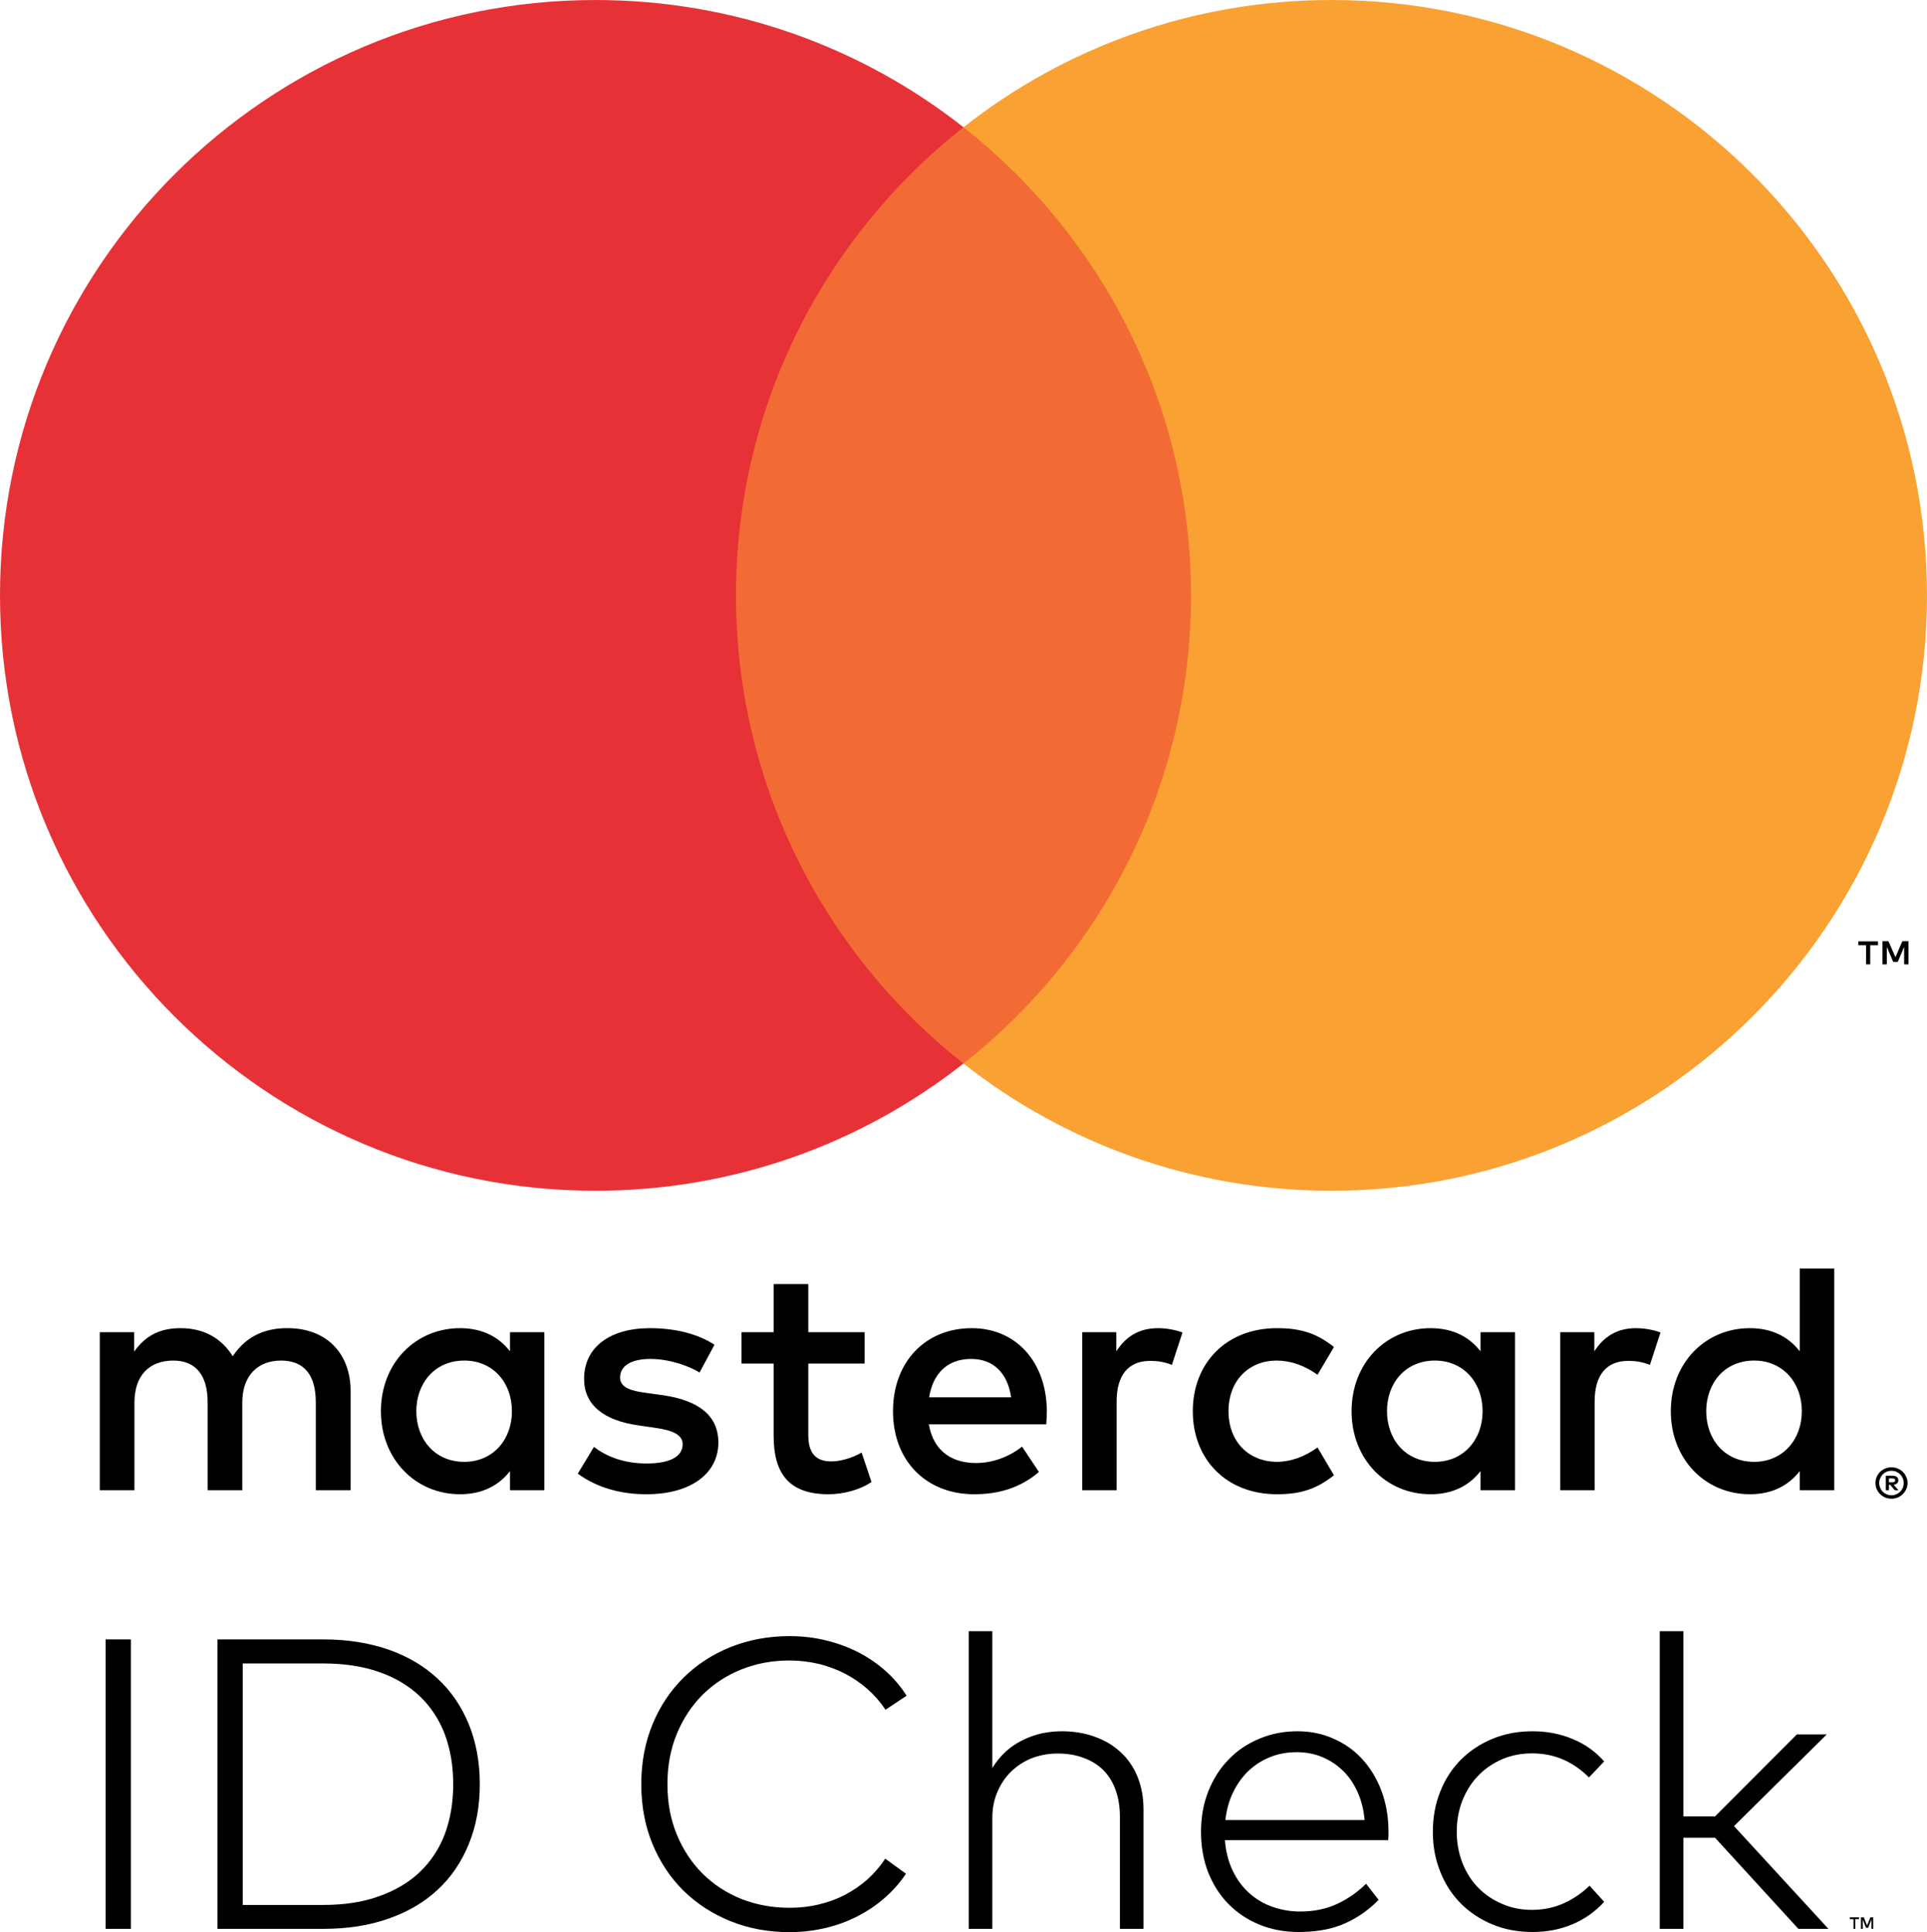 <?xml version="1.0" encoding="UTF-8"?> <svg xmlns="http://www.w3.org/2000/svg" xmlns:xlink="http://www.w3.org/1999/xlink" xml:space="preserve" width="104.615mm" height="104.916mm" version="1.1" style="shape-rendering:geometricPrecision; text-rendering:geometricPrecision; image-rendering:optimizeQuality; fill-rule:evenodd; clip-rule:evenodd" viewBox="0 0 12900 12937"> <defs> <style type="text/css"> .fil3 {fill:#F9A132;fill-rule:nonzero} .fil1 {fill:#F26B35;fill-rule:nonzero} .fil2 {fill:#E63237;fill-rule:nonzero} .fil0 {fill:black;fill-rule:nonzero} </style> </defs> <g id="__x0023_Layer_x0020_1">  <path class="fil0" d="M12445 12850l-25 0 0 65 -12 0 0 -65 -25 0 0 -12 62 0 0 12zm95 65l0 0 -12 0 0 -63 -22 56 -14 0 -22 -55 0 62 -12 0 0 -77 19 0 22 55 22 -55 19 0 0 77zm-11664 0l0 0 -169 0 0 -1938 169 0 0 1938zm1288 -1938l0 0c161,0 306,23 436,68 129,45 239,110 329,194 91,84 160,186 209,305 49,120 74,254 74,402 0,149 -25,283 -74,402 -49,120 -118,222 -209,306 -90,84 -200,148 -329,193 -130,46 -275,68 -436,68l-708 0 0 -1938 708 0zm-539 161l0 0 0 1617 539 0c141,0 266,-19 373,-58 108,-38 199,-92 273,-162 74,-71 130,-155 168,-255 37,-100 56,-211 56,-334 0,-122 -19,-234 -56,-333 -38,-100 -94,-185 -168,-256 -74,-70 -165,-125 -273,-162 -107,-38 -232,-57 -373,-57l-539 0zm3660 -183l0 0c83,0 164,9 241,28 77,18 150,45 218,79 68,35 129,77 184,126 55,49 102,104 141,166l-141 94c-34,-51 -73,-96 -119,-137 -46,-41 -96,-75 -151,-104 -55,-28 -114,-51 -177,-66 -63,-15 -129,-23 -196,-23 -115,0 -222,20 -322,60 -99,40 -185,96 -259,169 -73,73 -131,160 -173,262 -42,101 -63,214 -63,337 0,124 21,237 63,338 42,102 100,189 173,262 74,73 160,129 259,169 100,39 207,59 322,59 67,0 133,-7 195,-22 63,-15 122,-36 177,-65 55,-29 105,-63 151,-104 45,-41 85,-87 118,-138l139 101c-41,61 -89,115 -144,163 -55,48 -116,89 -183,123 -66,34 -138,60 -215,78 -76,18 -156,27 -238,27 -141,0 -272,-24 -394,-73 -121,-49 -226,-117 -315,-204 -88,-87 -158,-192 -208,-313 -50,-121 -75,-255 -75,-401 0,-145 25,-278 75,-400 50,-122 120,-226 208,-313 89,-88 194,-156 315,-205 122,-48 253,-73 394,-73zm1358 883l0 0c26,-42 56,-79 91,-111 34,-31 72,-56 113,-76 40,-20 83,-35 127,-45 44,-9 88,-14 133,-14 81,0 155,12 223,37 67,24 125,59 173,104 49,45 86,100 113,166 26,65 39,137 39,218l0 798 -158 0 0 -750c0,-65 -9,-125 -28,-177 -18,-53 -45,-97 -81,-134 -36,-36 -80,-64 -132,-83 -51,-20 -110,-30 -177,-30 -61,0 -118,11 -171,31 -53,21 -99,51 -138,89 -40,38 -70,84 -93,137 -23,53 -34,112 -34,175l0 742 -158 0 0 -1993 158 0 0 916zm2042 -246l0 0c87,0 167,16 241,49 75,33 139,78 193,137 54,59 97,129 128,211 31,81 47,170 48,267 0,12 0,24 0,34 -1,11 -1,21 -2,31l-1093 0c6,76 23,143 51,202 28,60 65,110 110,151 45,41 97,72 156,93 58,21 121,32 187,32 92,0 173,-17 245,-50 72,-33 137,-78 196,-136l84 108c-42,42 -84,77 -127,104 -43,28 -87,50 -131,67 -45,16 -90,28 -137,34 -46,7 -92,10 -139,10 -95,0 -183,-16 -263,-49 -81,-33 -150,-79 -208,-138 -58,-59 -103,-130 -136,-212 -32,-82 -48,-173 -48,-272 0,-98 16,-188 49,-271 33,-83 78,-154 136,-213 57,-60 126,-106 205,-139 78,-33 164,-50 255,-50zm-3 140l0 0c-66,0 -127,11 -182,34 -55,22 -103,54 -145,94 -41,40 -75,88 -101,143 -27,55 -43,116 -51,183l932 0c-6,-68 -21,-129 -46,-185 -25,-56 -57,-104 -97,-143 -41,-40 -87,-71 -140,-93 -52,-22 -109,-33 -170,-33zm1577 -140l0 0c97,0 186,17 269,52 83,34 153,84 211,150l-102 107c-51,-51 -108,-91 -171,-119 -64,-28 -134,-42 -211,-42 -71,0 -138,13 -199,39 -61,27 -115,63 -160,110 -45,46 -80,102 -106,166 -25,64 -38,134 -38,210 0,75 13,145 38,209 26,65 61,120 106,166 45,46 99,82 160,108 61,27 128,40 199,40 77,0 148,-15 213,-44 66,-30 123,-69 173,-118l98 108c-59,65 -130,116 -212,150 -82,35 -171,52 -268,52 -98,0 -188,-17 -269,-51 -82,-34 -152,-81 -212,-141 -59,-60 -105,-131 -137,-213 -33,-82 -49,-170 -49,-266 0,-96 16,-185 49,-268 32,-82 78,-153 137,-213 60,-60 130,-107 212,-141 81,-34 171,-51 269,-51zm1010 570l0 0 212 0 548 -549 200 0 -621 614 632 688 -201 0 -558 -610 -212 0 0 610 -158 0 0 -1993 158 0 0 1240zm-8922 -2184l0 0 0 -664c0,-251 -160,-419 -417,-421 -135,-2 -274,40 -372,188 -73,-117 -188,-188 -350,-188 -113,0 -223,33 -310,157l0 -130 -230 0 0 1058 232 0 0 -587c0,-184 102,-281 260,-281 152,0 230,100 230,279l0 589 232 0 0 -587c0,-184 107,-281 259,-281 158,0 233,100 233,279l0 589 233 0zm3441 -1058l0 0 -377 0 0 -322 -232 0 0 322 -215 0 0 210 215 0 0 483c0,245 95,392 368,392 99,0 214,-31 287,-82l-66 -197c-69,39 -144,59 -204,59 -115,0 -153,-70 -153,-177l0 -478 377 0 0 -210zm1964 -27l0 0c-133,0 -219,62 -279,155l0 -128 -228 0 0 1058 230 0 0 -593c0,-175 76,-273 226,-273 47,0 95,7 144,27l71 -217c-51,-20 -117,-29 -164,-29zm-2969 111l0 0c-111,-73 -264,-111 -432,-111 -268,0 -441,128 -441,339 0,173 128,279 365,312l109 16c126,17 186,50 186,110 0,82 -84,129 -241,129 -160,0 -275,-51 -353,-111l-108 179c126,93 286,138 458,138 306,0 483,-144 483,-346 0,-186 -139,-283 -370,-317l-108 -15c-100,-13 -180,-33 -180,-104 0,-78 76,-124 202,-124 135,0 266,51 330,91l100 -186zm6169 -111l0 0c-133,0 -219,62 -279,155l0 -128 -228 0 0 1058 230 0 0 -593c0,-175 76,-273 226,-273 47,0 95,7 144,27l71 -217c-51,-20 -117,-29 -164,-29zm-2967 556l0 0c0,321 223,556 564,556 160,0 266,-36 381,-127l-110 -186c-87,62 -178,96 -277,96 -184,-3 -319,-135 -319,-339 0,-204 135,-337 319,-339 99,0 190,33 277,95l110 -186c-115,-91 -221,-126 -381,-126 -341,0 -564,235 -564,556zm2157 0l0 0 0 -529 -231 0 0 128c-73,-95 -183,-155 -334,-155 -297,0 -529,232 -529,556 0,323 232,556 529,556 151,0 261,-60 334,-155l0 128 231 0 0 -529zm-857 0l0 0c0,-186 121,-339 321,-339 190,0 319,146 319,339 0,192 -129,339 -319,339 -200,0 -321,-153 -321,-339zm-2780 -556l0 0c-310,0 -527,226 -527,556 0,336 226,556 543,556 159,0 306,-40 434,-149l-113 -170c-89,71 -202,110 -308,110 -148,0 -283,-68 -316,-259l786 0c2,-28 4,-57 4,-88 -2,-330 -206,-556 -503,-556zm-4 206l0 0c148,0 244,93 268,257l-549 0c24,-153 117,-257 281,-257zm5778 350l0 0 0 -955 -231 0 0 554c-73,-95 -183,-155 -334,-155 -297,0 -529,232 -529,556 0,323 232,556 529,556 151,0 261,-60 334,-155l0 128 231 0 0 -529zm-857 0l0 0c0,-186 121,-339 321,-339 190,0 319,146 319,339 0,192 -129,339 -319,339 -200,0 -321,-153 -321,-339zm-7778 0l0 0 0 -529 -230 0 0 128c-73,-95 -184,-155 -334,-155 -297,0 -530,232 -530,556 0,323 233,556 530,556 150,0 261,-60 334,-155l0 128 230 0 0 -529zm-857 0l0 0c0,-186 122,-339 321,-339 191,0 319,146 319,339 0,192 -128,339 -319,339 -199,0 -321,-153 -321,-339zm9876 376l0 0c14,0 28,2 41,8 13,5 25,13 34,22 10,10 18,21 23,34 6,13 9,26 9,41 0,14 -3,28 -9,41 -5,12 -13,23 -23,33 -9,10 -21,17 -34,23 -13,5 -27,8 -41,8 -16,0 -30,-3 -43,-8 -13,-6 -24,-13 -34,-23 -10,-10 -17,-21 -23,-33 -5,-13 -8,-27 -8,-41 0,-15 3,-28 8,-41 6,-13 13,-24 23,-34 10,-9 21,-17 34,-22 13,-6 27,-8 43,-8zm0 187l0 0c11,0 22,-2 31,-7 10,-4 19,-10 26,-17 8,-7 13,-16 18,-26 4,-10 6,-21 6,-32 0,-11 -2,-22 -6,-32 -5,-10 -10,-19 -18,-26 -7,-8 -16,-13 -26,-18 -9,-4 -20,-6 -31,-6 -12,0 -23,2 -33,6 -10,5 -19,10 -26,18 -7,7 -13,16 -17,26 -5,10 -7,21 -7,32 0,11 2,22 7,32 4,10 10,19 17,26 7,7 16,13 26,17 10,5 21,7 33,7zm6 -131l0 0c12,0 22,2 29,8 7,6 10,13 10,23 0,8 -3,15 -8,20 -6,5 -13,8 -23,10l32 36 -25 0 -30 -36 -9 0 0 36 -21 0 0 -97 45 0zm-24 18l0 0 0 26 24 0c5,0 9,-1 13,-3 3,-2 5,-6 5,-10 0,-4 -2,-8 -5,-10 -4,-2 -8,-3 -13,-3l-24 0z"></path> <polygon class="fil1" points="8194,7121 4706,7121 4706,852 8194,852 "></polygon> <path class="fil2" d="M4927 3987c0,-1272 596,-2405 1523,-3135 -678,-534 -1534,-852 -2464,-852 -2201,0 -3986,1785 -3986,3987 0,2201 1785,3986 3986,3986 930,0 1786,-318 2464,-852 -927,-730 -1523,-1863 -1523,-3134z"></path> <path class="fil0" d="M12520 6457l0 -128 52 0 0 -26 -132 0 0 26 52 0 0 128 28 0zm256 0l0 0 0 -155 -41 0 -46 107 -47 -107 -40 0 0 155 29 0 0 -117 43 101 30 0 43 -101 0 117 29 0z"></path> <path class="fil3" d="M12900 3987c0,2201 -1784,3986 -3986,3986 -930,0 -1786,-318 -2464,-852 927,-730 1523,-1863 1523,-3134 0,-1272 -596,-2405 -1523,-3135 678,-534 1534,-852 2464,-852 2202,0 3986,1785 3986,3987z"></path> </g> </svg> 